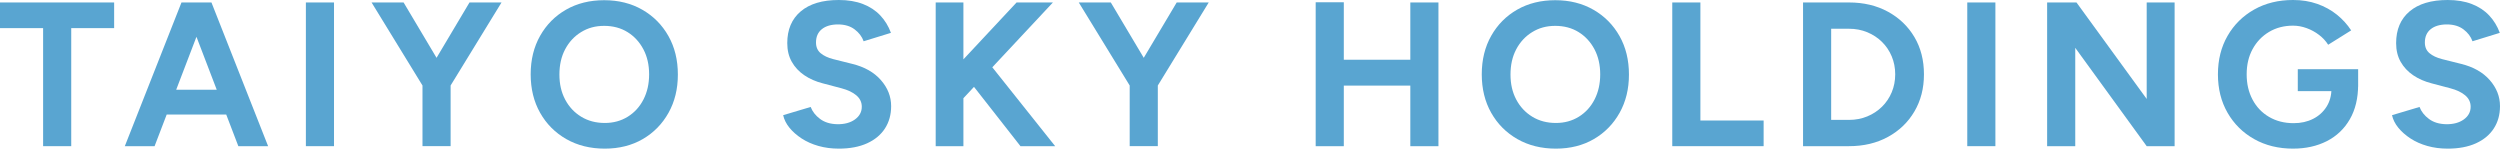 <?xml version="1.0" encoding="UTF-8"?>
<svg id="_レイヤー_2" data-name="レイヤー 2" xmlns="http://www.w3.org/2000/svg" viewBox="0 0 1217.79 72.4">
  <defs>
    <style>
      .cls-1 {
        fill: #59a5d1;
        stroke-width: 0px;
      }
    </style>
  </defs>
  <g id="_レイヤー_1-2" data-name="レイヤー 1">
    <g>
      <path class="cls-1" d="m21,71.2V13.7H0V1.2h55.6v12.5h-20.9v57.5h-13.7Z"/>
      <path class="cls-1" d="m60.8,71.2L88.4,1.2h13.7l-26.8,70h-14.5Zm13-15.4v-12.1h43.9v12.1h-43.9Zm42.3,15.4L89.3,1.2h13.7l27.6,70h-14.5Z"/>
      <path class="cls-1" d="m149,71.2V1.2h13.7v70h-13.7Z"/>
      <path class="cls-1" d="m206.2,42.3L181,1.2h15.6l22.5,37.8-12.9,3.3Zm-.4,28.9v-33.6h13.7v33.6h-13.7Zm13.3-28.9l-12.9-3.3L228.7,1.2h15.6l-25.2,41.1Z"/>
      <path class="cls-1" d="m294.6,72.4c-7.07,0-13.32-1.55-18.75-4.65s-9.68-7.37-12.75-12.8c-3.07-5.43-4.6-11.68-4.6-18.75s1.53-13.32,4.6-18.75c3.07-5.43,7.28-9.68,12.65-12.75,5.37-3.07,11.55-4.6,18.55-4.6s13.2,1.55,18.6,4.65c5.4,3.1,9.63,7.37,12.7,12.8,3.07,5.43,4.6,11.68,4.6,18.75s-1.52,13.22-4.55,18.65c-3.04,5.43-7.22,9.7-12.55,12.8-5.33,3.1-11.5,4.65-18.5,4.65Zm0-12.5c4.2,0,7.93-1.02,11.2-3.05,3.27-2.03,5.82-4.83,7.65-8.4,1.83-3.57,2.75-7.65,2.75-12.25s-.93-8.67-2.8-12.2c-1.87-3.53-4.43-6.32-7.7-8.35-3.27-2.03-7.07-3.05-11.4-3.05s-7.95,1.02-11.25,3.05c-3.3,2.03-5.88,4.82-7.75,8.35-1.87,3.53-2.8,7.63-2.8,12.3s.93,8.67,2.8,12.2c1.87,3.53,4.47,6.32,7.8,8.35,3.33,2.04,7.17,3.05,11.5,3.05Z"/>
      <path class="cls-1" d="m408.59,72.4c-3.53,0-6.83-.43-9.9-1.3-3.07-.87-5.8-2.08-8.2-3.65-2.4-1.57-4.38-3.32-5.95-5.25-1.57-1.93-2.58-3.97-3.05-6.1l13.4-4c.87,2.27,2.4,4.22,4.6,5.85,2.2,1.63,4.97,2.48,8.3,2.55,3.53.07,6.42-.7,8.65-2.3,2.23-1.6,3.35-3.67,3.35-6.2,0-2.2-.88-4.05-2.65-5.55-1.77-1.5-4.18-2.65-7.25-3.45l-9.1-2.4c-3.4-.87-6.4-2.18-9-3.95-2.6-1.77-4.63-3.95-6.1-6.55-1.47-2.6-2.2-5.63-2.2-9.1,0-6.6,2.18-11.75,6.55-15.45,4.37-3.7,10.55-5.55,18.55-5.55,4.47,0,8.38.65,11.75,1.95,3.37,1.3,6.18,3.15,8.45,5.55,2.27,2.4,4,5.23,5.2,8.5l-13.3,4.1c-.8-2.27-2.27-4.2-4.4-5.8-2.13-1.6-4.83-2.4-8.1-2.4s-5.95.77-7.85,2.3c-1.9,1.53-2.85,3.7-2.85,6.5,0,2.2.75,3.94,2.25,5.2,1.5,1.27,3.55,2.23,6.15,2.9l9.2,2.3c6,1.47,10.67,4.1,14,7.9,3.33,3.8,5,8.03,5,12.7,0,4.13-1,7.75-3,10.85-2,3.1-4.9,5.52-8.7,7.25-3.8,1.73-8.4,2.6-13.8,2.6Z"/>
      <path class="cls-1" d="m455.79,71.2V1.2h13.5v70h-13.5Zm8.2-17.7l-1.6-17.2L495.19,1.2h17.7l-48.9,52.3Zm33.1,17.7l-27.9-35.6,9.9-8.2,34.9,43.8h-16.9Z"/>
      <path class="cls-1" d="m550.69,42.3l-25.2-41.1h15.6l22.5,37.8-12.9,3.3Zm-.4,28.9v-33.6h13.7v33.6h-13.7Zm13.3-28.9l-12.9-3.3,22.5-37.8h15.6l-25.2,41.1Z"/>
      <path class="cls-1" d="m640.89,71.2V1.1h13.7v70.1h-13.7Zm10.2-29.5v-12.6h42.4v12.6h-42.4Zm35.9,29.5V1.2h13.7v70h-13.7Z"/>
      <path class="cls-1" d="m757.89,72.4c-7.07,0-13.32-1.55-18.75-4.65s-9.68-7.37-12.75-12.8c-3.07-5.43-4.6-11.68-4.6-18.75s1.53-13.32,4.6-18.75c3.07-5.43,7.28-9.68,12.65-12.75,5.37-3.07,11.55-4.6,18.55-4.6s13.2,1.55,18.6,4.65c5.4,3.1,9.63,7.37,12.7,12.8,3.07,5.43,4.6,11.68,4.6,18.75s-1.52,13.22-4.55,18.65c-3.04,5.43-7.22,9.7-12.55,12.8-5.33,3.1-11.5,4.65-18.5,4.65Zm0-12.5c4.2,0,7.93-1.02,11.2-3.05,3.27-2.03,5.82-4.83,7.65-8.4,1.83-3.57,2.75-7.65,2.75-12.25s-.93-8.67-2.8-12.2c-1.87-3.53-4.43-6.32-7.7-8.35-3.27-2.03-7.07-3.05-11.4-3.05s-7.95,1.02-11.25,3.05c-3.3,2.03-5.88,4.82-7.75,8.35-1.87,3.53-2.8,7.63-2.8,12.3s.93,8.67,2.8,12.2c1.87,3.53,4.47,6.32,7.8,8.35,3.33,2.04,7.17,3.05,11.5,3.05Z"/>
      <path class="cls-1" d="m814.59,71.2V1.2h13.7v57.5h30.8v12.5h-44.5Z"/>
      <path class="cls-1" d="m878.29,71.2V1.2h22.4c7.13,0,13.45,1.5,18.95,4.5s9.8,7.12,12.9,12.35c3.1,5.23,4.65,11.28,4.65,18.15s-1.55,12.83-4.65,18.1c-3.1,5.27-7.4,9.4-12.9,12.4s-11.82,4.5-18.95,4.5h-22.4Zm13.7-12.8h8.7c3.2,0,6.17-.57,8.9-1.7,2.73-1.13,5.12-2.7,7.15-4.7,2.03-2,3.62-4.35,4.75-7.05,1.13-2.7,1.7-5.62,1.7-8.75s-.57-6.05-1.7-8.75c-1.13-2.7-2.72-5.05-4.75-7.05-2.03-2-4.42-3.57-7.15-4.7-2.73-1.13-5.7-1.7-8.9-1.7h-8.7v44.4Z"/>
      <path class="cls-1" d="m958.29,71.2V1.2h13.7v70h-13.7Z"/>
      <path class="cls-1" d="m997.19,71.2V1.2h14.3l34.2,47V1.2h13.6v70h-13.6l-34.8-47.9v47.9h-13.7Z"/>
      <path class="cls-1" d="m1116.99,72.4c-7.13,0-13.45-1.55-18.95-4.65s-9.82-7.37-12.95-12.8c-3.13-5.43-4.7-11.68-4.7-18.75s1.57-13.32,4.7-18.75c3.13-5.43,7.45-9.7,12.95-12.8,5.5-3.1,11.82-4.65,18.95-4.65,4.27,0,8.2.63,11.8,1.9,3.6,1.27,6.78,3.02,9.55,5.25,2.77,2.23,5.08,4.78,6.95,7.65l-11.2,7c-1.13-1.8-2.62-3.4-4.45-4.8-1.83-1.4-3.85-2.5-6.05-3.3s-4.4-1.2-6.6-1.2c-4.4,0-8.3,1.02-11.7,3.05-3.4,2.03-6.07,4.82-8,8.35-1.93,3.53-2.9,7.63-2.9,12.3s.95,8.7,2.85,12.3c1.9,3.6,4.58,6.42,8.05,8.45,3.46,2.03,7.46,3.05,12,3.05,3.53,0,6.68-.7,9.45-2.1,2.77-1.4,4.95-3.37,6.55-5.9,1.6-2.53,2.4-5.47,2.4-8.8l13-2c0,6.6-1.35,12.23-4.05,16.9-2.7,4.67-6.43,8.22-11.2,10.65-4.77,2.43-10.25,3.65-16.45,3.65Zm2.3-28v-10.7h29.4v8.5l-7.4,2.2h-22Z"/>
      <path class="cls-1" d="m1192.29,72.4c-3.53,0-6.83-.43-9.9-1.3-3.07-.87-5.8-2.08-8.2-3.65-2.4-1.57-4.38-3.32-5.95-5.25-1.57-1.93-2.58-3.97-3.05-6.1l13.4-4c.87,2.27,2.4,4.22,4.6,5.85,2.2,1.63,4.97,2.48,8.3,2.55,3.53.07,6.42-.7,8.65-2.3,2.23-1.6,3.35-3.67,3.35-6.2,0-2.2-.88-4.05-2.65-5.55-1.77-1.5-4.18-2.65-7.25-3.45l-9.1-2.4c-3.4-.87-6.4-2.18-9-3.95-2.6-1.77-4.63-3.95-6.1-6.55-1.47-2.6-2.2-5.63-2.2-9.1,0-6.6,2.18-11.75,6.55-15.45,4.37-3.7,10.55-5.55,18.55-5.55,4.47,0,8.38.65,11.75,1.95,3.37,1.3,6.18,3.15,8.45,5.55,2.27,2.4,4,5.23,5.2,8.5l-13.3,4.1c-.8-2.27-2.27-4.2-4.4-5.8-2.13-1.6-4.83-2.4-8.1-2.4s-5.95.77-7.85,2.3c-1.9,1.53-2.85,3.7-2.85,6.5,0,2.2.75,3.94,2.25,5.2,1.5,1.27,3.55,2.23,6.15,2.9l9.2,2.3c6,1.47,10.67,4.1,14,7.9,3.33,3.8,5,8.03,5,12.7,0,4.13-1,7.75-3,10.85-2,3.1-4.9,5.52-8.7,7.25-3.8,1.73-8.4,2.6-13.8,2.6Z"/>
    </g>
  </g>
</svg>